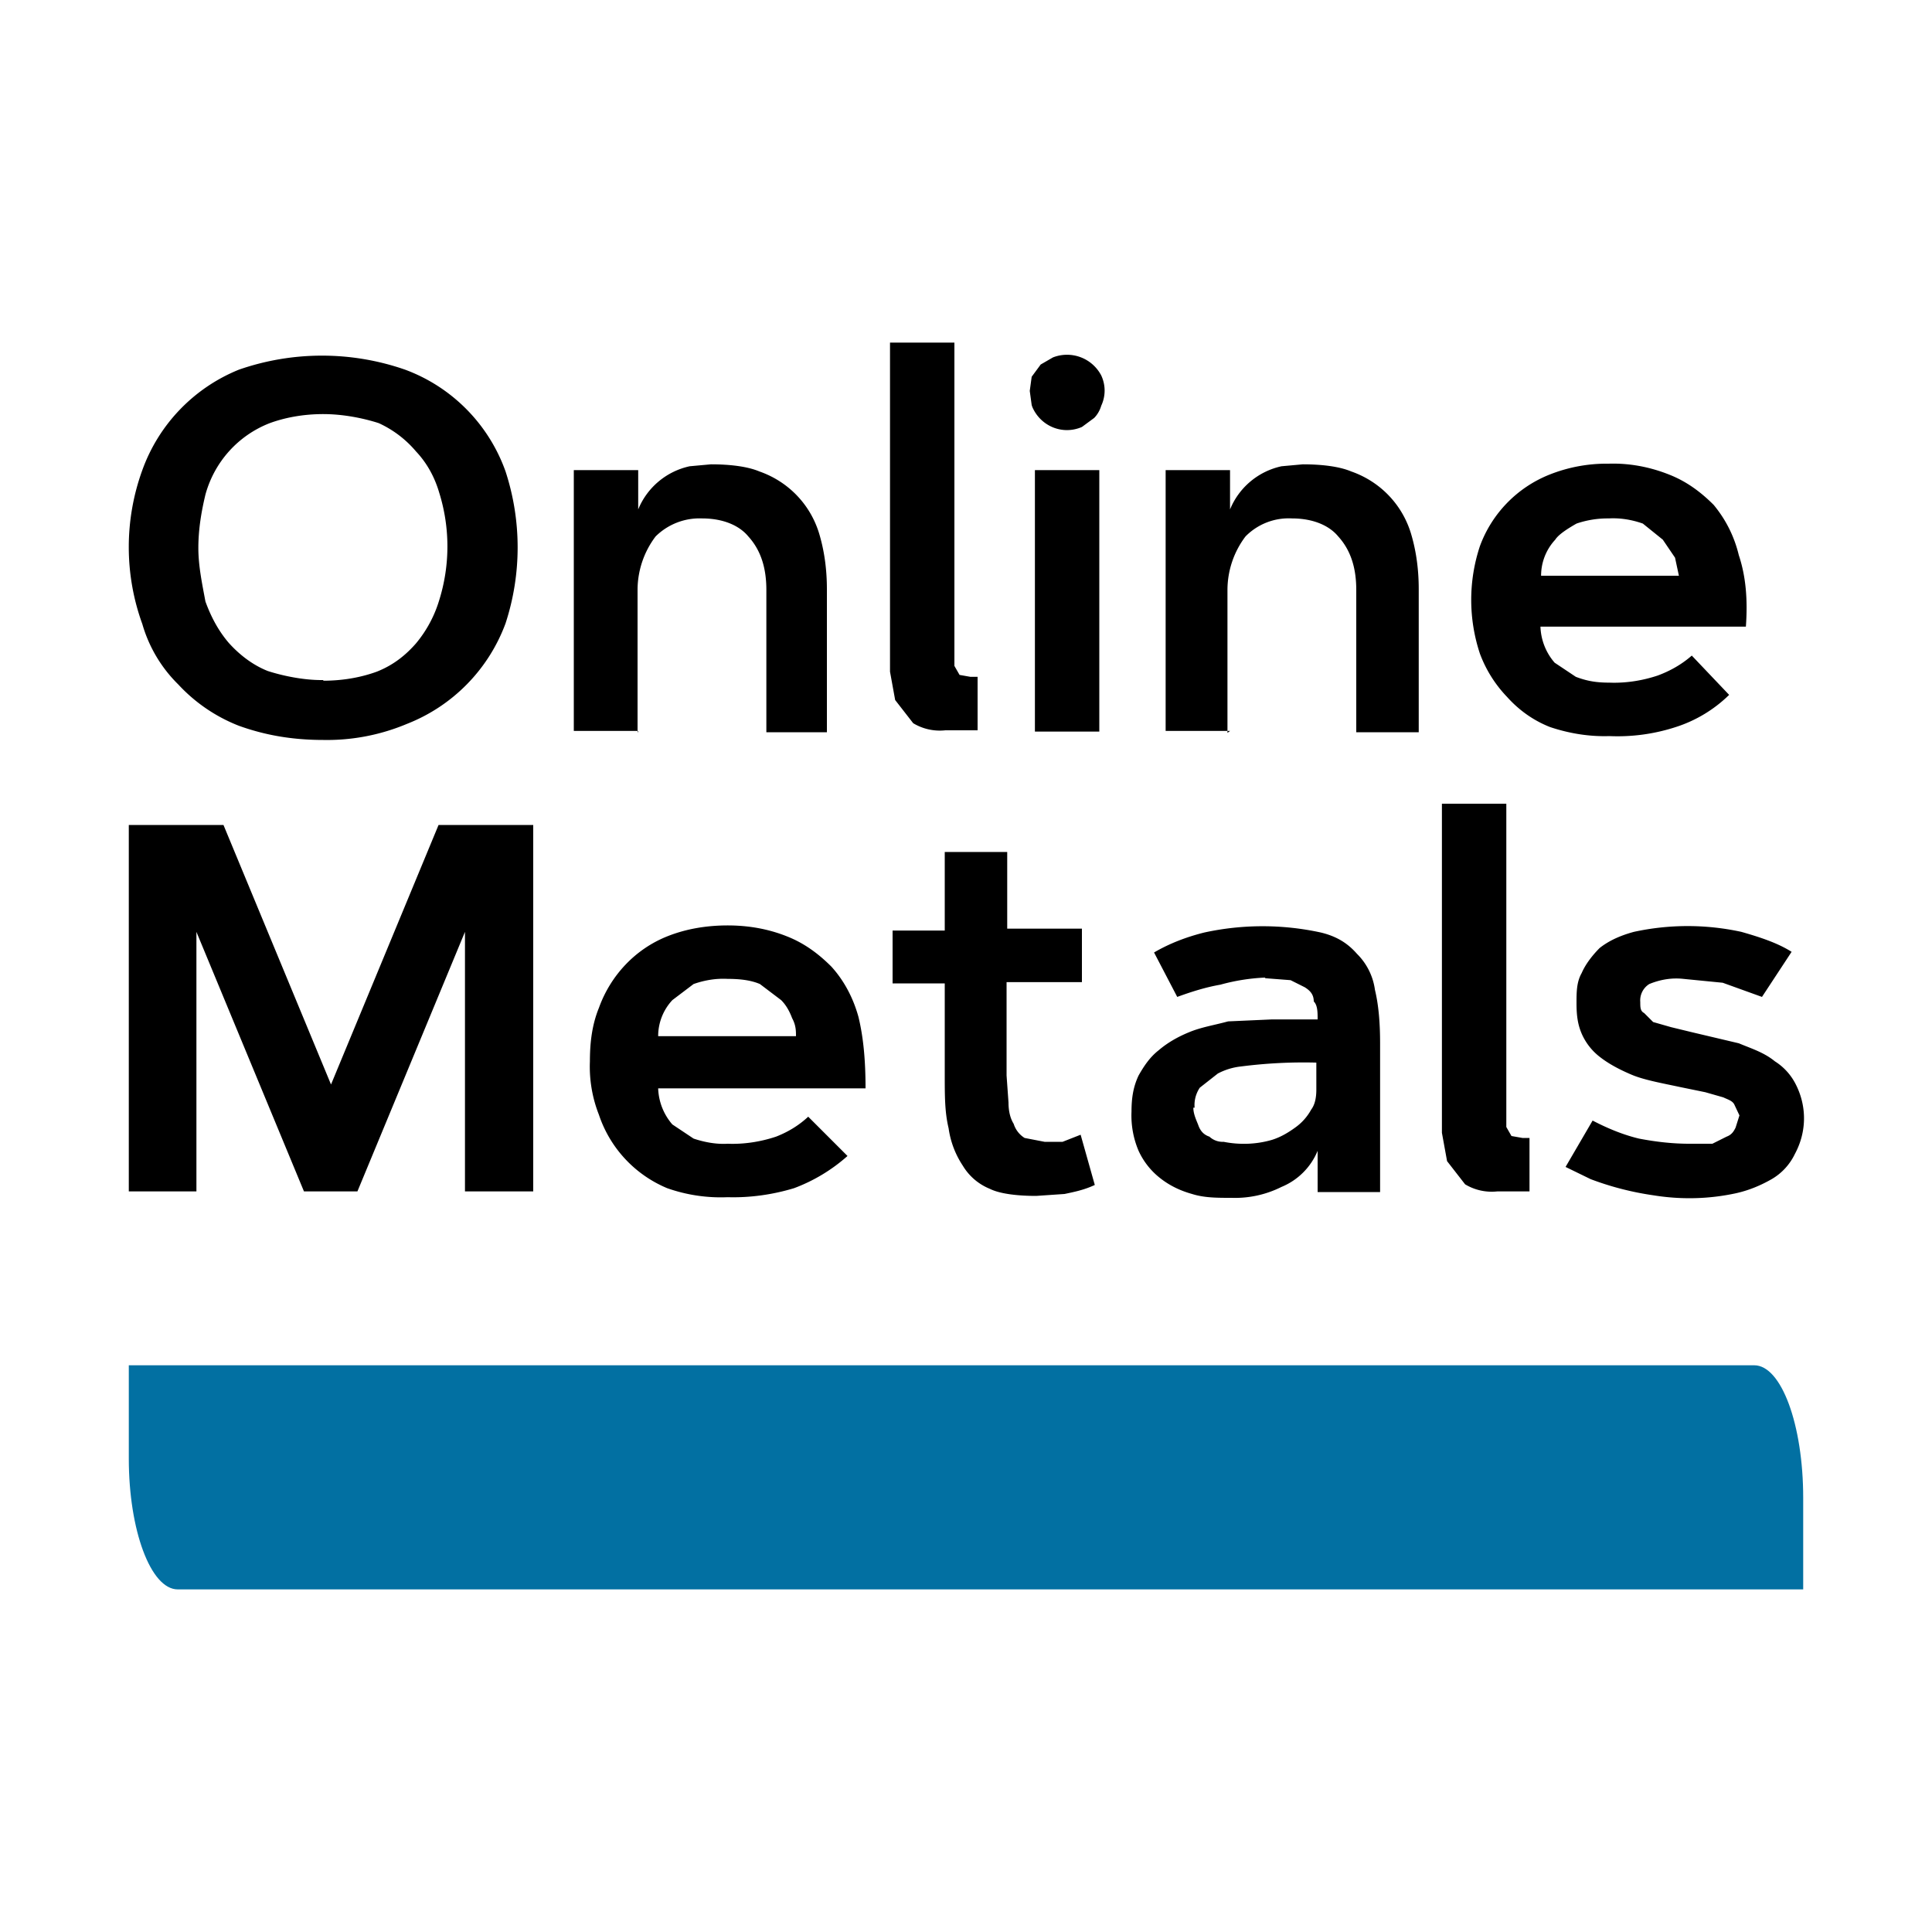 <!-- Generated by Synchron.io | https://synchron.io  -->
<svg xmlns="http://www.w3.org/2000/svg" xml:space="preserve" viewBox="0 0 300 300">
  <path d="M0 0h300v300H0z" fill="#fff"/>
  <path d="M20 212h252.4c4.2 0 7.6 9.2 7.6 20.6v14.2H27.6c-4.2 0-7.6-9.2-7.6-20.3V212z" fill="#0270a2"/>
  <path d="M50.2 114.9c-5 0-9.2-.8-13.1-2.2a25.4 25.4 0 0 1-9.4-6.4 21.5 21.5 0 0 1-5.6-9.4 35 35 0 0 1 0-23.9 26.5 26.5 0 0 1 15-15.6 39.3 39.3 0 0 1 25.8 0c7.3 2.7 13 8.5 15.6 15.8a38 38 0 0 1 0 23.6 26.7 26.7 0 0 1-15.3 15.6 32 32 0 0 1-13 2.5zm0-9.2c3.3 0 6.1-.6 8.3-1.4 2.8-1.1 4.7-2.8 6.1-4.4a19 19 0 0 0 3.6-6.7 28 28 0 0 0 0-16.7c-.7-2.4-1.9-4.6-3.6-6.4a16.6 16.6 0 0 0-5.8-4.4c-2.5-.8-5.6-1.4-8.6-1.4-3.3 0-6.1.6-8.3 1.4-4.9 1.9-8.6 6-10 11.1-.6 2.5-1.1 5.3-1.1 8.3 0 2.8.6 5.6 1.1 8.3.8 2.2 1.9 4.4 3.6 6.4 1.7 1.9 3.8 3.5 6.1 4.4 2.5.8 5.6 1.4 8.3 1.4h.3zm48.9 7.8h-10V73h10v6.1a11.2 11.2 0 0 1 8-6.7l3.3-.3c2.8 0 5.6.3 7.5 1.1 4.6 1.6 8.1 5.3 9.4 10 .8 2.8 1.1 5.6 1.1 8.3v22.2H119V91.6c0-3.3-.8-6.1-2.8-8.3-1.4-1.7-3.9-2.8-7.2-2.8a9.7 9.7 0 0 0-7.2 2.8 13.8 13.8 0 0 0-2.8 8.3v22.2l.1-.3zm39.1-60.3h10v50.2l.8 1.4 1.7.3h1.1v8.3h-5a8 8 0 0 1-5-1.1l-2.8-3.6-.8-4.4V53.2zM160.7 73h10v40.6h-10V73zm-.8-12.3.3-2.2 1.4-1.9 1.9-1.1a6 6 0 0 1 7.5 2.8c.7 1.5.7 3.2 0 4.7-.2.7-.6 1.4-1.1 1.9l-1.9 1.4c-3 1.3-6.4-.1-7.7-3.1l-.1-.3-.3-2.2zm31.1 52.8h-10V73h10v6.1a11.2 11.2 0 0 1 8-6.7l3.3-.3c2.8 0 5.6.3 7.5 1.1 4.6 1.6 8.1 5.3 9.4 10 .8 2.8 1.1 5.6 1.1 8.3v22.2h-9.7V91.6c0-3.3-.8-6.1-2.8-8.3-1.4-1.7-3.9-2.8-7.2-2.8a9.4 9.4 0 0 0-7.2 2.8 13.8 13.8 0 0 0-2.8 8.3v22.2l.4-.3zm58.9-7.5c2.5.1 5.1-.3 7.5-1.1 1.9-.7 3.7-1.7 5.3-3.1l5.8 6.1a21 21 0 0 1-8.3 5 29.2 29.2 0 0 1-10.3 1.4c-3.1.1-6.2-.4-9.2-1.4-2.8-1.1-5-2.8-6.7-4.7a19.5 19.5 0 0 1-4.2-6.7 26.5 26.5 0 0 1 0-16.7 19 19 0 0 1 10.8-11.1 24 24 0 0 1 9.2-1.7c3.2-.1 6.4.5 9.4 1.7 2.8 1.1 5 2.8 6.9 4.7 1.9 2.3 3.2 4.9 3.9 7.8 1.1 3.3 1.4 6.9 1.1 11.1h-31.9a9 9 0 0 0 2.2 5.6l3.3 2.2c1.6.6 3 .9 5.2.9zm10.8-16.6-.6-2.8-1.9-2.8-3.1-2.5c-1.7-.6-3.5-.9-5.3-.8a15 15 0 0 0-5 .8c-1.4.8-2.8 1.7-3.3 2.5a8.2 8.2 0 0 0-2.2 5.6h21.4zm-209.3 79 16.7-40.3h14.7V185H72.2v-40.3L55.5 185h-8.3l-16.7-40.3V185H20v-56.9h14.7l16.7 40.3zm61.6 9.2c2.5.1 5.1-.3 7.5-1.1 1.8-.7 3.5-1.7 5-3.1l6.1 6.1a26.3 26.3 0 0 1-8.3 5c-3.3 1-6.8 1.5-10.3 1.4a25 25 0 0 1-9.4-1.4A18.8 18.8 0 0 1 93 173.1a20.4 20.4 0 0 1-1.4-8.3c0-2.8.3-5.6 1.4-8.3 1.8-5 5.6-9.1 10.6-11.1 3-1.2 6.2-1.7 9.4-1.7 3.1 0 6.2.5 9.2 1.7 2.8 1.1 5 2.8 6.9 4.7 2 2.2 3.4 4.9 4.2 7.8.8 3.3 1.1 6.9 1.1 11.1h-32.2a9 9 0 0 0 2.2 5.6l3.3 2.2c1.8.6 3.6.9 5.3.8zm10.6-16.7c0-.8 0-1.7-.6-2.8-.3-.8-.8-1.9-1.7-2.8l-3.3-2.5c-1.4-.6-3.1-.8-5-.8-1.8-.1-3.6.2-5.3.8l-3.3 2.5a8.2 8.2 0 0 0-2.2 5.6h21.4zm15-16.4h8.1v-12.2h9.7v11.9H168v8.3h-11.7V167l.3 4.2c0 1.4.3 2.5.8 3.3a4 4 0 0 0 1.7 2.2l3.1.6h2.8l2.8-1.1 2.2 7.8c-1.7.8-3.3 1.1-4.7 1.4l-4.4.3c-2.8 0-5.6-.3-7.2-1.1a8.7 8.7 0 0 1-4.2-3.6 14 14 0 0 1-2.2-5.8c-.6-2.5-.6-5-.6-8.3v-14.2h-8.1v-8.3.1zm57.8 7.3a31 31 0 0 0-6.9 1.1c-2.3.4-4.5 1.1-6.7 1.9l-3.6-6.9c2.4-1.4 5-2.4 7.8-3.1a42.5 42.5 0 0 1 18.1 0c2.5.6 4.2 1.7 5.6 3.3a9.7 9.7 0 0 1 2.8 5.6c.6 2.5.8 5.3.8 8.3v23.1h-9.7v-6.4a10.3 10.3 0 0 1-5.6 5.6 16.1 16.1 0 0 1-7.8 1.7c-2.2 0-4.2 0-6.1-.6-1.8-.5-3.5-1.3-5-2.5a11.4 11.4 0 0 1-3.3-4.2 14 14 0 0 1-1.1-6.1c0-2.2.3-3.9 1.1-5.6.8-1.4 1.7-2.8 3.1-3.9 1.4-1.2 3-2.1 4.7-2.8 1.9-.8 3.9-1.1 6.1-1.7l6.7-.3h7.2c0-1.1 0-2.2-.6-2.8 0-1.1-.6-1.7-1.4-2.2l-2.2-1.1-3.9-.3-.1-.1zM185.3 172c0 1.1.6 2.2.8 2.8.3.8.8 1.4 1.7 1.7a3 3 0 0 0 2.2.8c2.5.5 5.1.4 7.5-.3 1.3-.4 2.5-1.1 3.6-1.9a8.3 8.3 0 0 0 2.5-2.8c.6-.8.8-1.9.8-3.1V165c-3.9-.1-7.8.1-11.7.6a10 10 0 0 0-3.6 1.1l-2.8 2.2c-.6.9-.9 2-.8 3.1h-.2zm38.6-47.2h10V175l.8 1.4 1.7.3h1.1v8.3h-5a8 8 0 0 1-5-1.1l-2.8-3.6-.8-4.4v-51.1zm49.7 30-6.1-2.2-6.1-.6c-1.8-.2-3.6.1-5.3.8a3 3 0 0 0-1.4 2.8c0 .8 0 1.4.6 1.7l1.4 1.4 2.8.8 3.3.8 7.2 1.7c1.9.8 3.9 1.4 5.6 2.8a9 9 0 0 1 3.1 3.3c1.9 3.5 1.9 7.6 0 11.1a9 9 0 0 1-3.6 3.9c-1.4.8-3.3 1.7-5.6 2.2-4.2.9-8.5 1-12.8.3a46 46 0 0 1-9.7-2.5l-3.9-1.9 4.2-7.2c2.3 1.2 4.7 2.2 7.2 2.8 2.6.5 5.2.8 7.8.8h3.6l2.2-1.1c.8-.3 1.1-.8 1.4-1.4l.6-1.9-.8-1.7c-.3-.6-1.1-.8-1.7-1.1l-2.8-.8-3.9-.8c-2.8-.6-5.6-1.1-7.5-1.9-1.9-.8-3.6-1.7-5-2.8a9.2 9.2 0 0 1-2.8-3.6c-.6-1.4-.8-2.8-.8-4.7 0-1.7 0-3.3.8-4.7.6-1.4 1.7-2.8 2.8-3.9 1.4-1.1 3.1-1.9 5.3-2.5a39.2 39.2 0 0 1 16.7 0c2.8.8 5.6 1.7 7.8 3.1l-4.6 7z"/>
</svg>